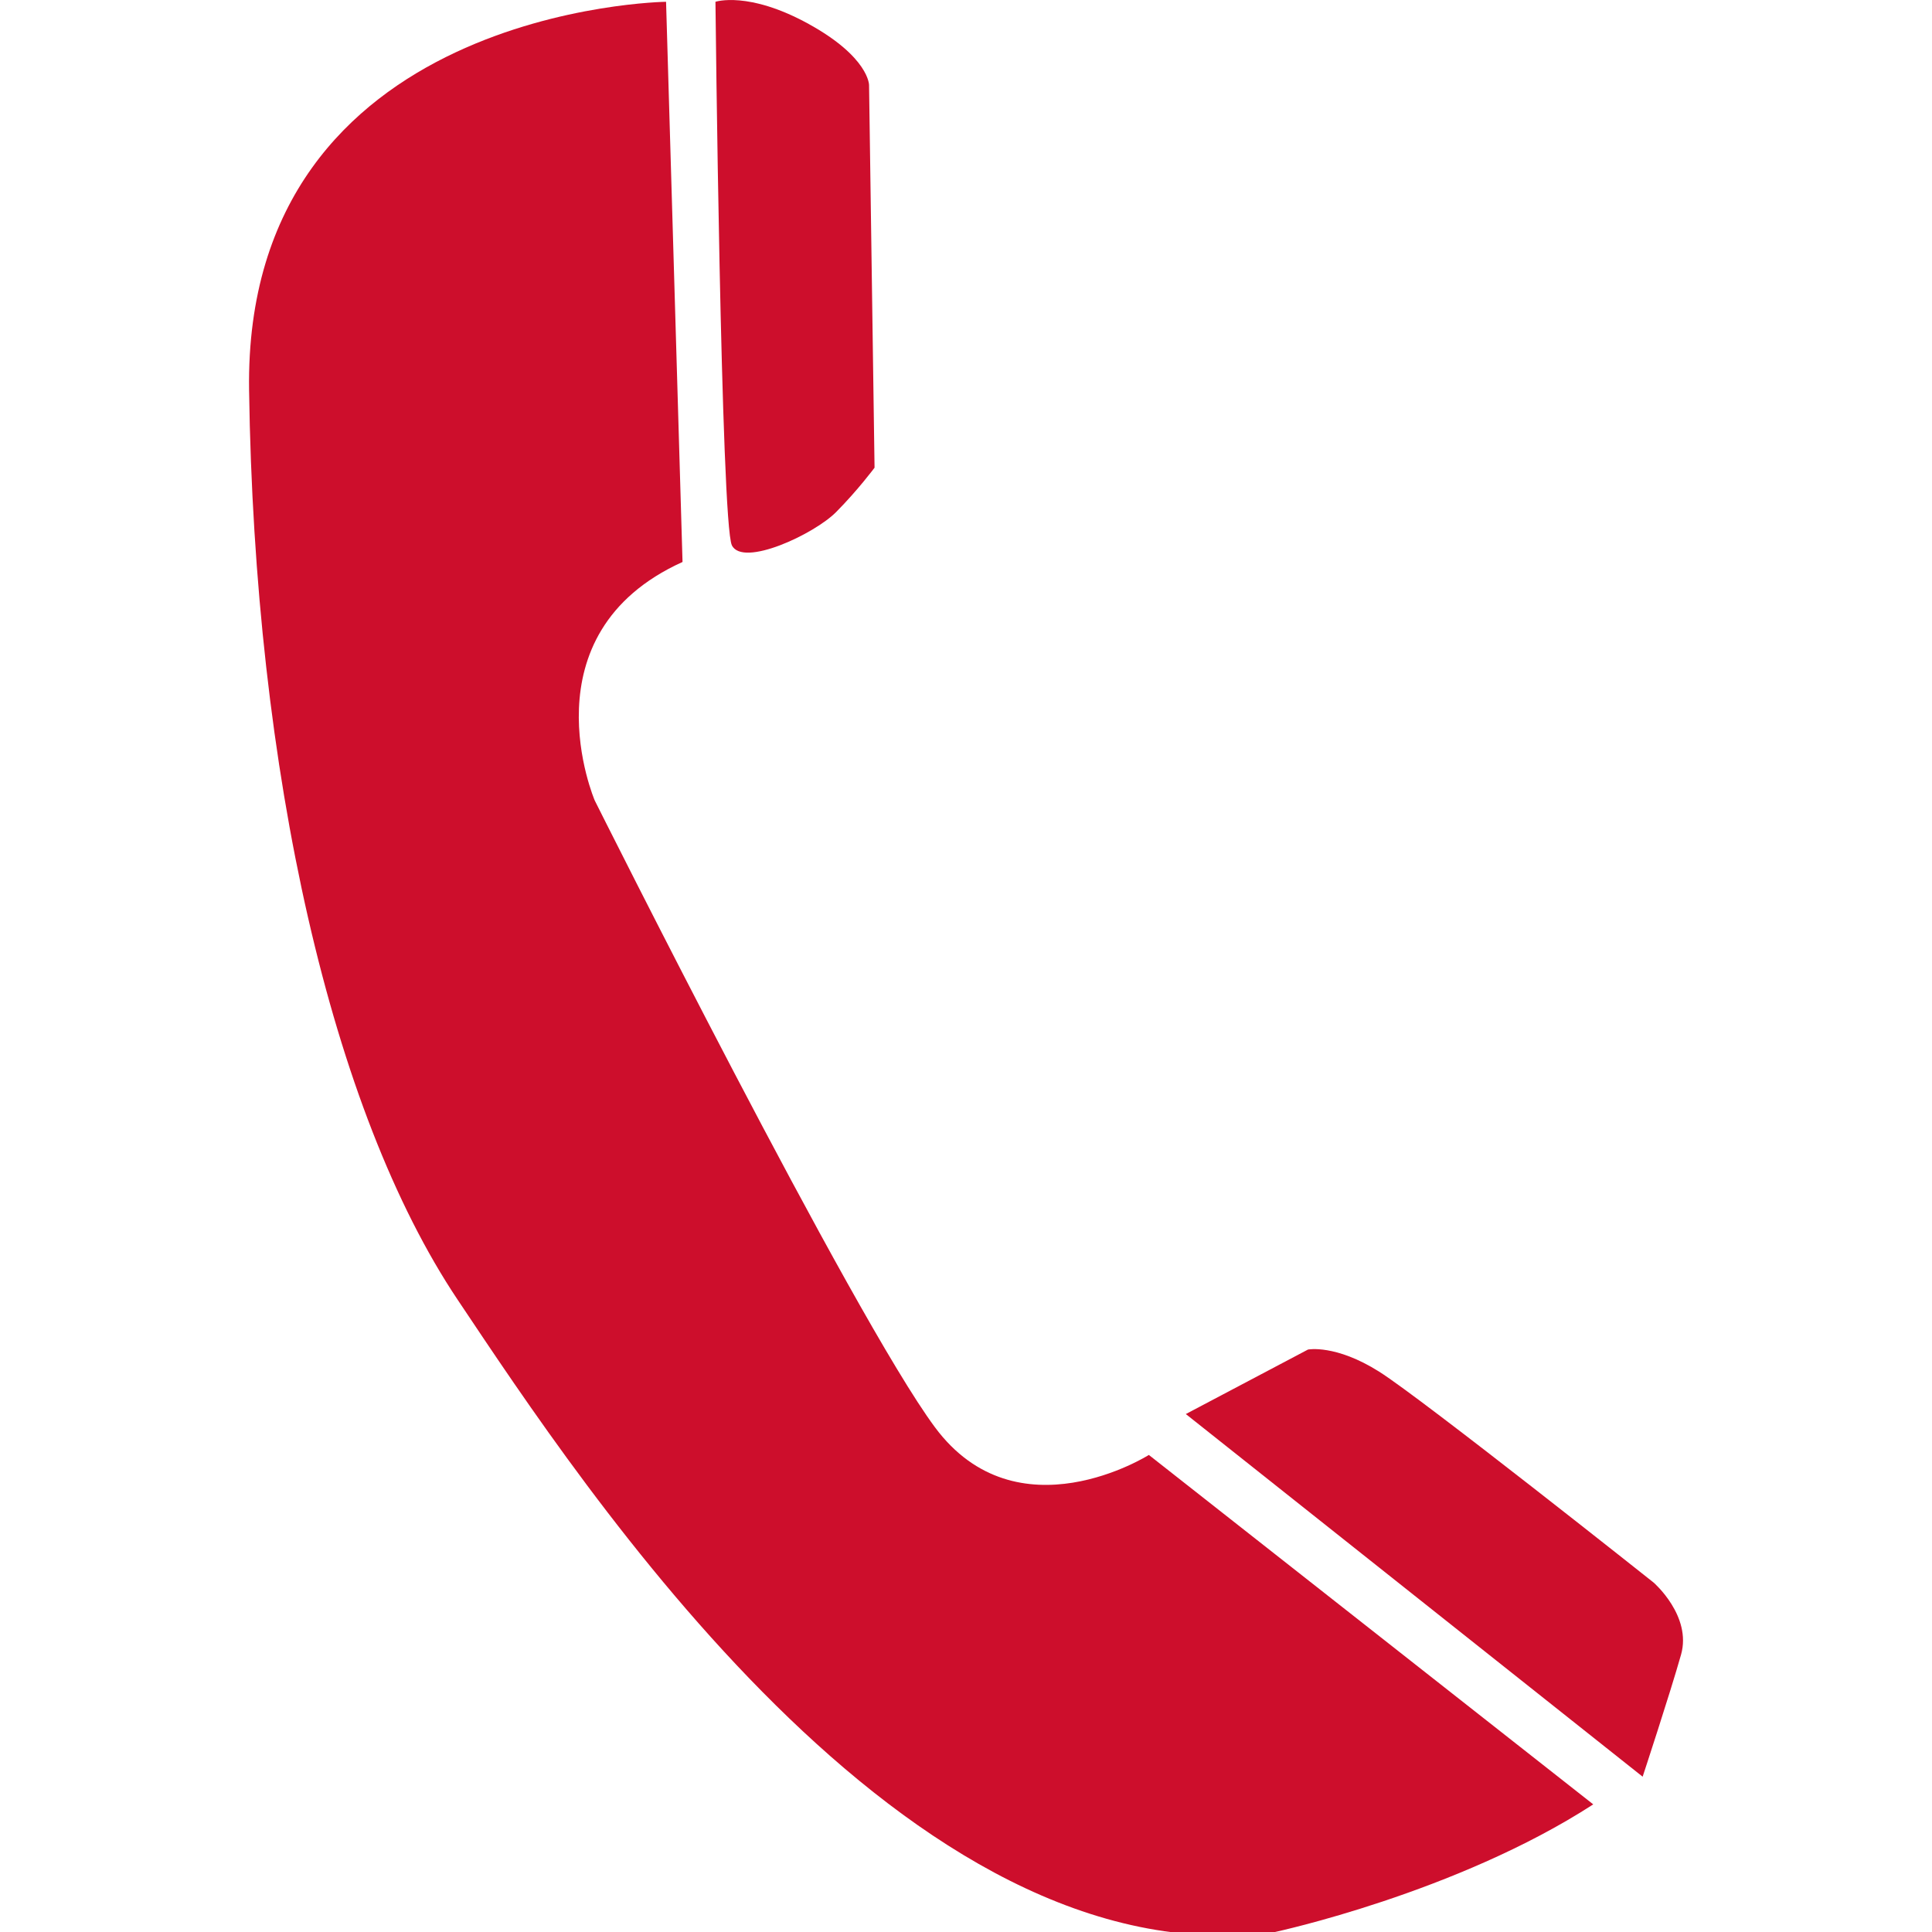 <?xml version="1.0" encoding="UTF-8" standalone="no"?>
<!DOCTYPE svg PUBLIC "-//W3C//DTD SVG 1.1//EN" "http://www.w3.org/Graphics/SVG/1.1/DTD/svg11.dtd">
<svg width="100%" height="100%" viewBox="0 0 1000 1000" version="1.1" xmlns="http://www.w3.org/2000/svg" xmlns:xlink="http://www.w3.org/1999/xlink" xml:space="preserve" xmlns:serif="http://www.serif.com/" style="fill-rule:evenodd;clip-rule:evenodd;stroke-linejoin:round;stroke-miterlimit:2;">
    <g transform="matrix(10.018,0,0,10.018,500,500)">
        <g id="icon-157358.svg" transform="matrix(1,0,0,1,-37.044,-49.909)">
            <clipPath id="_clip1">
                <rect x="0" y="0" width="74.089" height="99.818"/>
            </clipPath>
            <g clip-path="url(#_clip1)">
                <g>
                    <path d="M21.547,0.091C21.547,0.091 -0.28,0.378 0.003,20.15C0.286,39.922 4.256,57.405 10.776,67.148C17.296,76.891 34.018,102.396 53.012,99.818C53.012,99.818 62.367,97.811 69.452,93.225L46.492,75.171C46.492,75.171 39.689,79.47 35.437,73.738C31.185,68.006 17.862,41.357 17.862,41.357C17.862,41.357 14.177,32.759 22.398,29.034L21.547,0.091Z" style="fill:rgb(205,14,44);fill-rule:nonzero;"/>
                    <path d="M24.099,0.091C24.099,0.091 25.8,-0.48 28.917,1.238C32.034,2.956 32.035,4.388 32.035,4.388L32.319,24.163C32.319,24.163 31.468,25.31 30.335,26.454C29.201,27.6 25.516,29.321 24.948,28.174C24.383,27.029 24.099,0.091 24.099,0.091Z" style="fill:rgb(205,14,44);fill-rule:nonzero;"/>
                    <path d="M48.401,73.058L54.713,69.726C54.713,69.726 56.13,69.441 58.397,70.872C60.665,72.308 72.571,81.765 72.571,81.765C72.571,81.765 74.555,83.484 73.988,85.49C73.421,87.496 72.004,91.795 72.004,91.795L48.401,73.058Z" style="fill:rgb(205,14,44);fill-rule:nonzero;"/>
                </g>
            </g>
        </g>
        <g id="icon-157358.svg1" serif:id="icon-157358.svg">
        </g>
    </g>
</svg>
